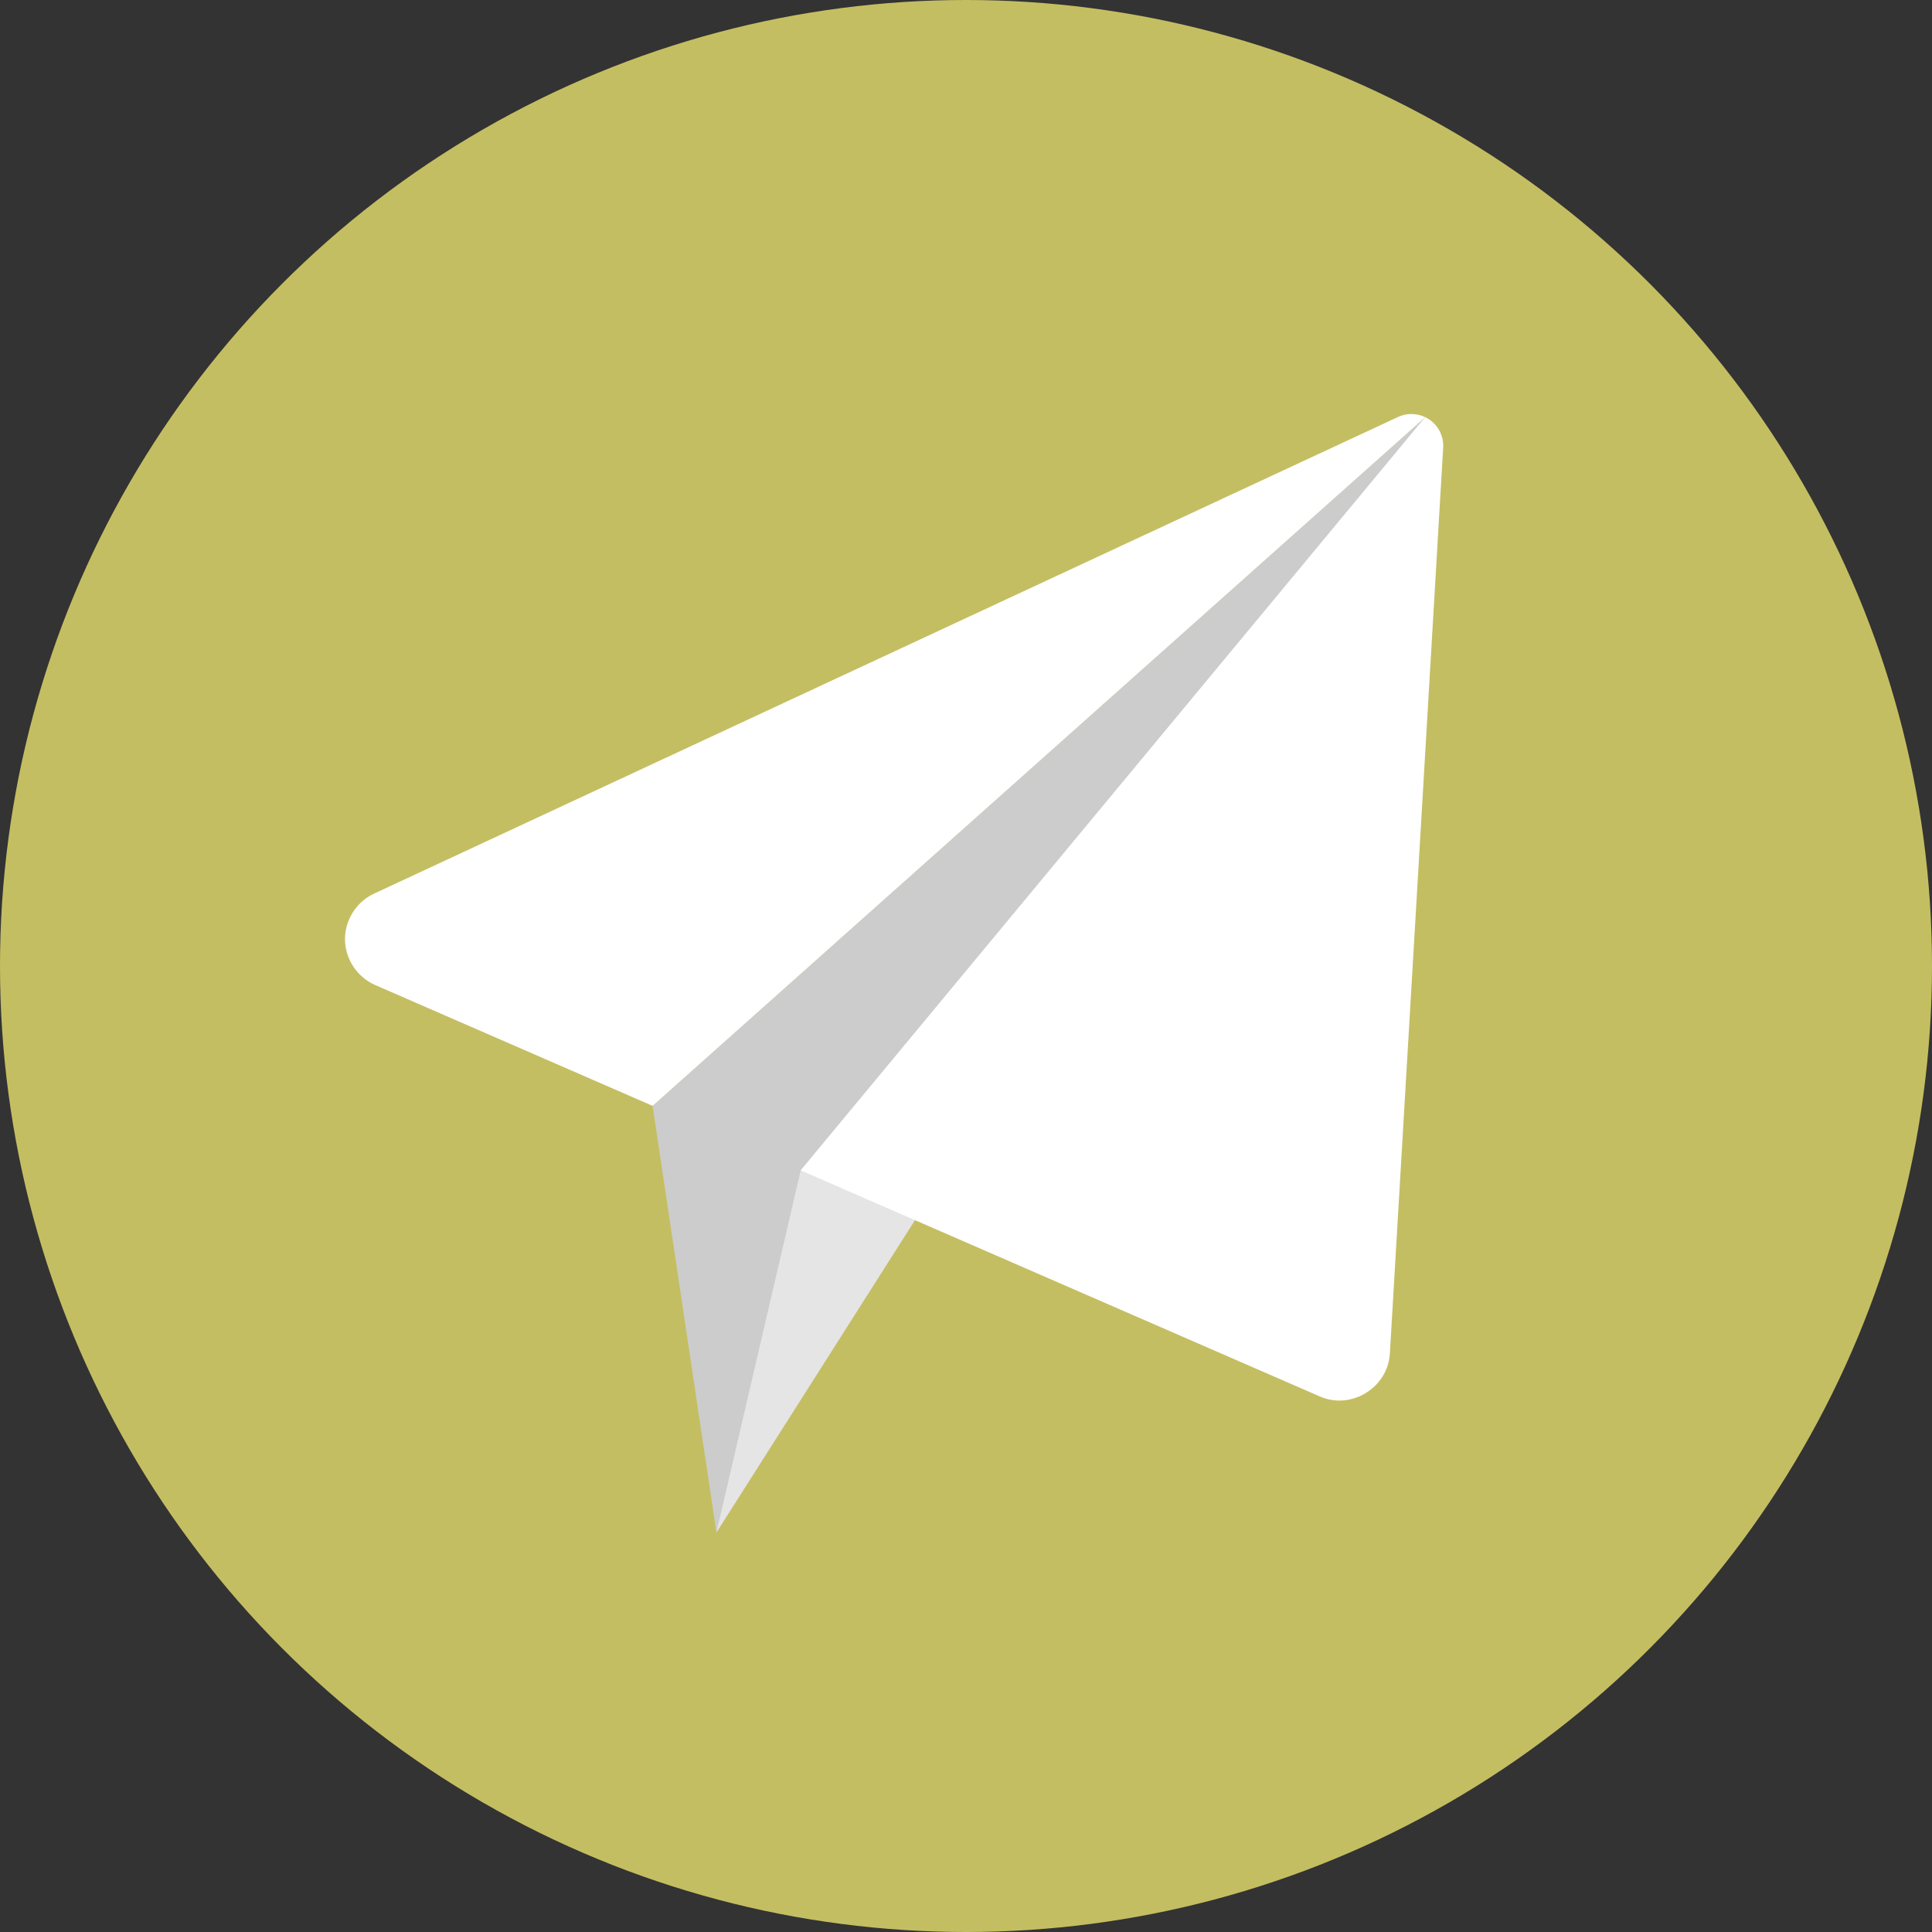 <svg width="56" height="56" viewBox="0 0 56 56" fill="none" xmlns="http://www.w3.org/2000/svg">
<rect x="0" y="0" width="56" height="56" fill="#333333" stroke="none"/>
<circle cx="28" cy="28" r="28" fill="#C4BE62"/>
<path d="M18.916 32.054L20.766 44.418L41.311 12.092L18.916 32.054Z" fill="#CCCCCC"/>
<path d="M40.523 12.086L10.838 25.904C10.327 26.142 9.994 26.673 10 27.236C10.006 27.801 10.354 28.323 10.871 28.55L18.916 32.054L41.311 12.092C41.065 11.973 40.775 11.968 40.523 12.086Z" fill="white"/>
<path d="M23.209 33.924L20.766 44.418L41.311 12.092L23.209 33.924Z" fill="#E5E5E5"/>
<path d="M41.429 12.159C41.391 12.133 41.351 12.111 41.311 12.092L23.209 33.924L38.238 40.469C39.151 40.885 40.227 40.231 40.286 39.233L41.831 12.975C41.85 12.651 41.697 12.341 41.429 12.159Z" fill="white"/>
</svg>
